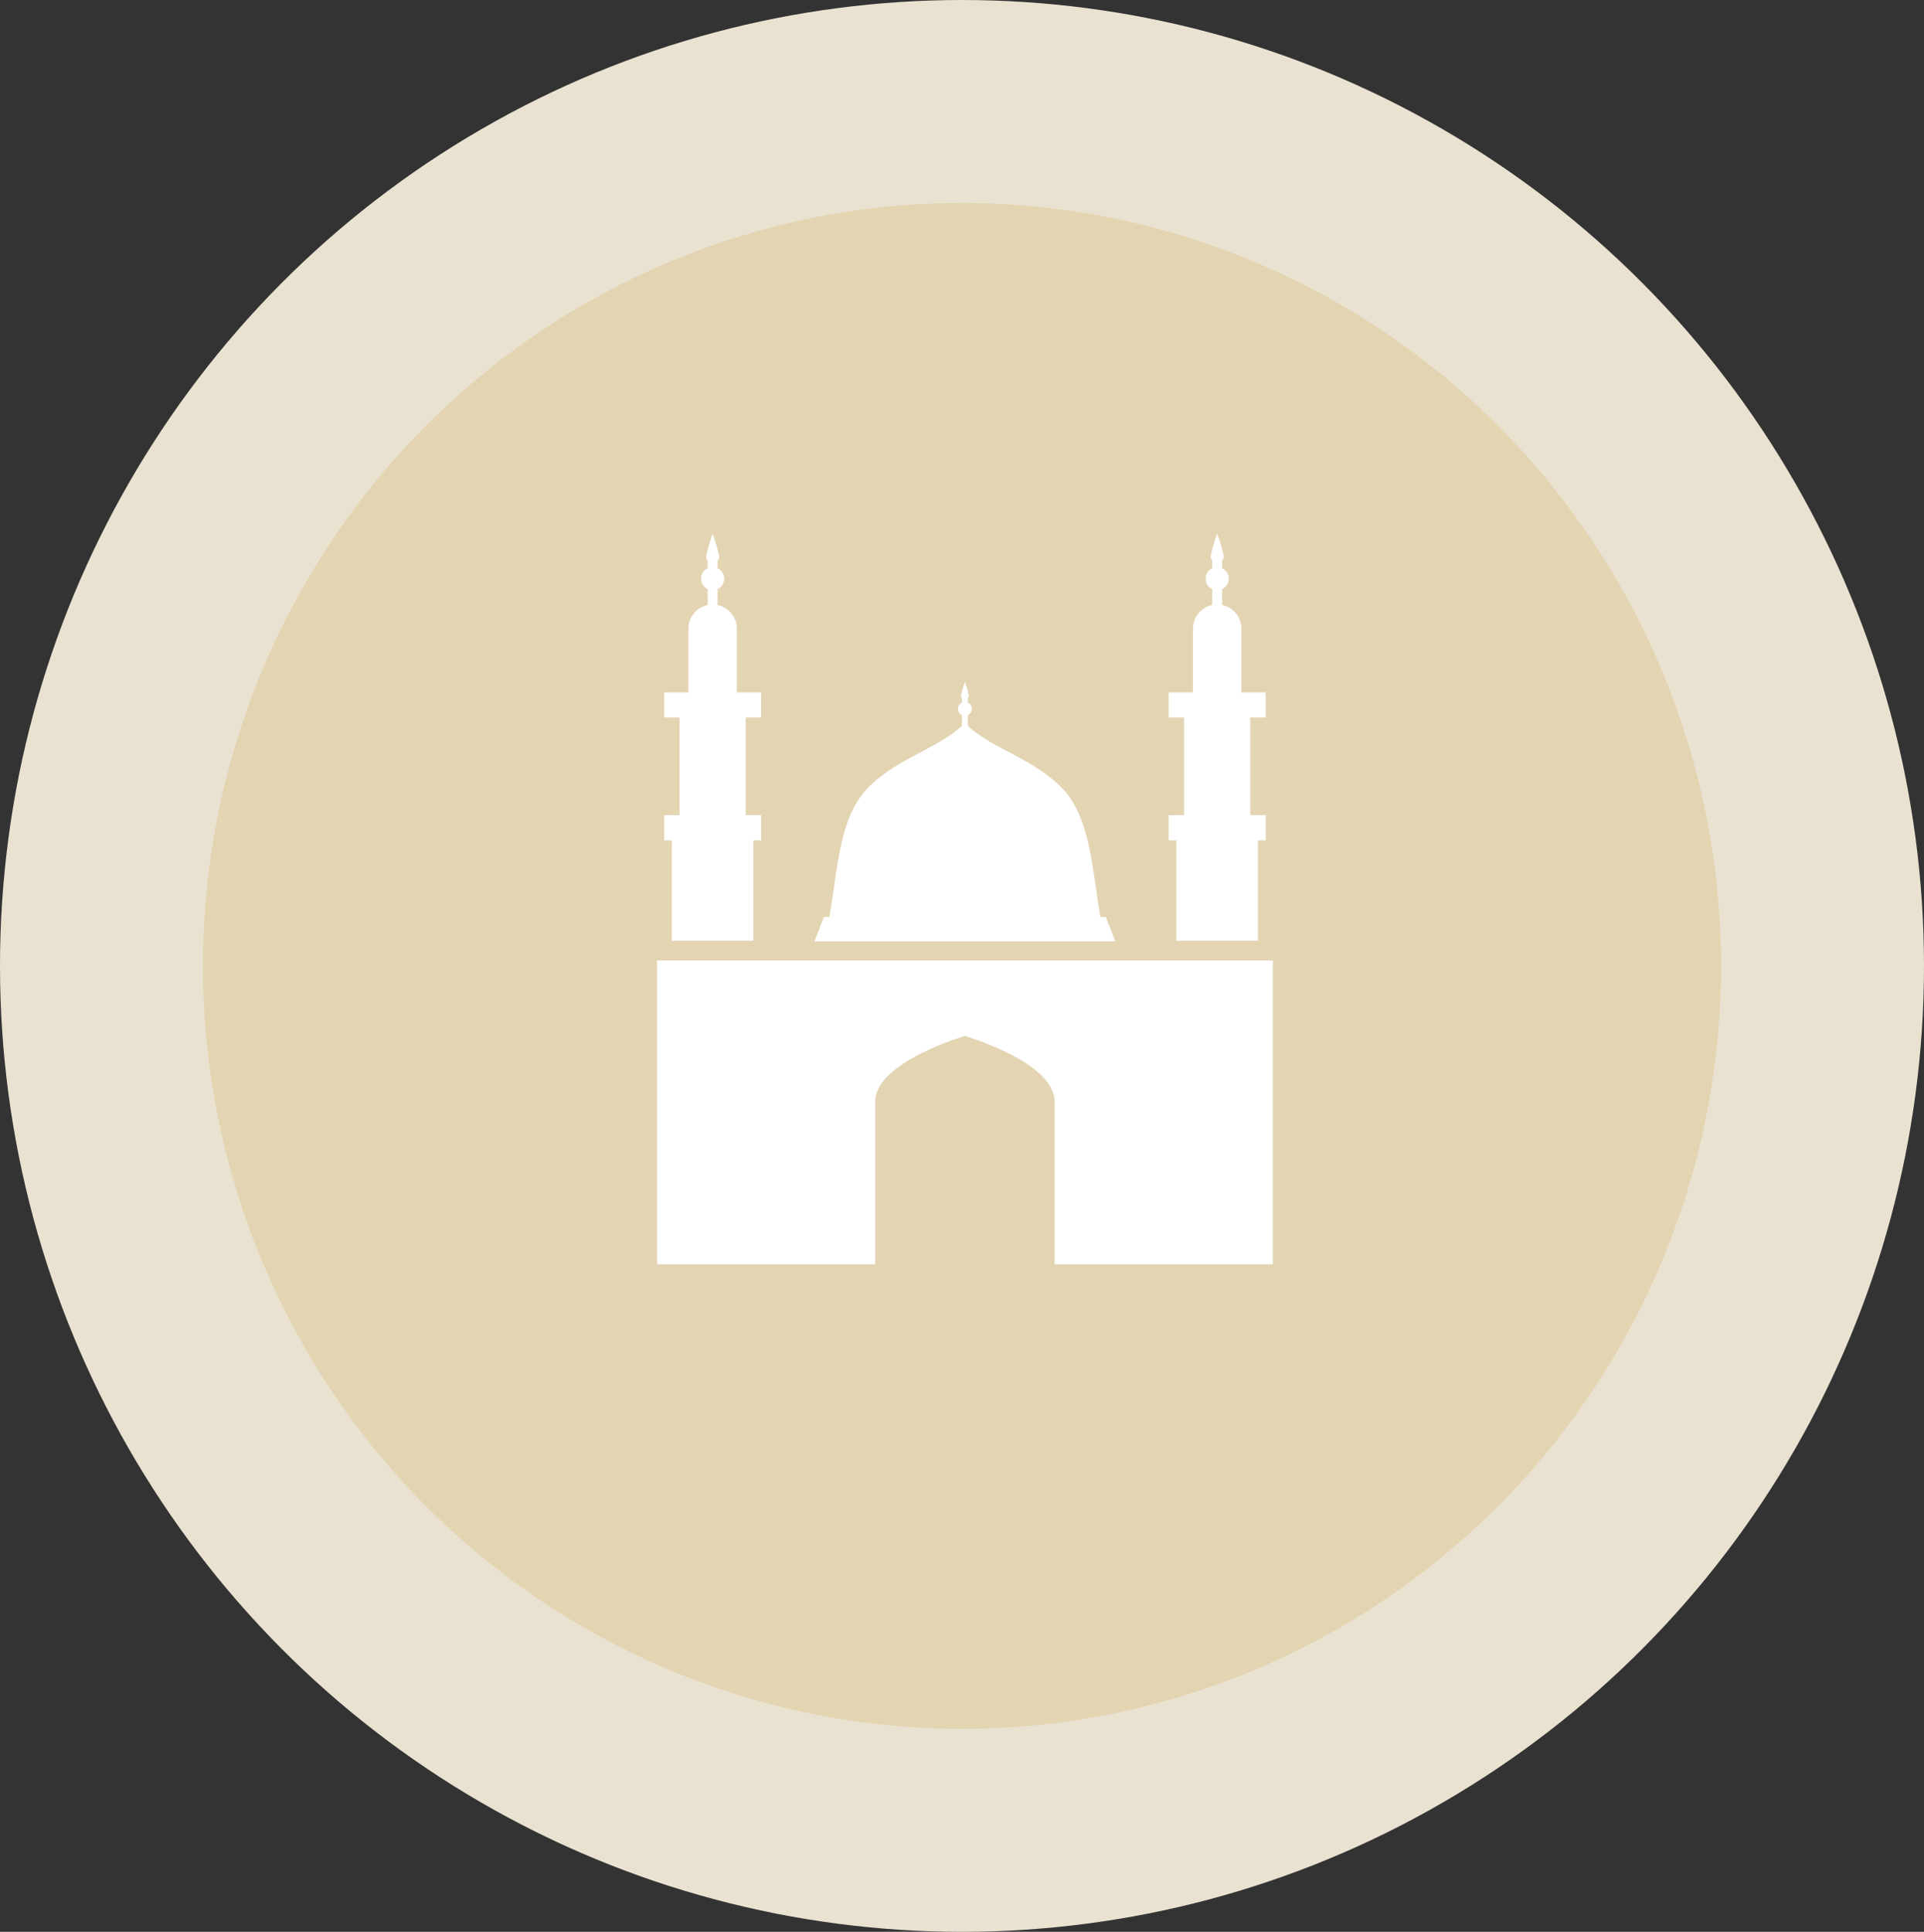 <svg xmlns="http://www.w3.org/2000/svg" width="256" height="257" viewBox="0 0 256 257"><rect x="0" y="0" width="256" height="257" fill="#333333" stroke="none"/><g transform="translate(-850 -1006)"><ellipse cx="128" cy="128.5" rx="128" ry="128.5" transform="translate(850 1006)" fill="#eae2d1"/><ellipse cx="101" cy="101.5" rx="101" ry="101.5" transform="translate(877 1033)" fill="#e3d4b2"/><g transform="translate(908.642 1076.998)"><path d="M146.557,105.692h-.732c-1.144-6.642-1.329-13.457-5.3-17.347-3.886-3.81-8.968-4.989-12.339-8.073V78.828a.912.912,0,0,0,0-1.651v-.614a.521.521,0,0,0,.131-.343,13.925,13.925,0,0,0-.524-1.783,13.92,13.92,0,0,0-.524,1.783.521.521,0,0,0,.131.344v.614a.912.912,0,0,0,0,1.651v1.443c-3.372,3.084-8.454,4.263-12.339,8.073-3.967,3.89-4.151,10.705-5.3,17.347h-.732l-1.259,3.251h40.038Z" transform="translate(-58.052 -54.702)" fill="#fff"/><path d="M28.779,214.139v40.414H57.813v-21.64c0-5.274,11.931-8.729,11.931-8.729s11.932,3.456,11.932,8.729v21.64H110.71V214.139Z" transform="translate(0 -157.362)" fill="#fff"/><path d="M286.544,54.155h10.862V40.787h1.025V37.445h-2.051V24.456h2.051V21.115H295.2V12.643a3.225,3.225,0,0,0-2.564-3.156V7.375a1.537,1.537,0,0,0,0-2.78V3.568a.873.873,0,0,0,.22-.577A23.38,23.38,0,0,0,291.975,0a23.39,23.39,0,0,0-.88,2.994.874.874,0,0,0,.22.577V4.595a1.537,1.537,0,0,0,0,2.78V9.487a3.225,3.225,0,0,0-2.564,3.156v8.471h-3.232v3.342h2.051V37.444h-2.051v3.342h1.025V54.155Z" transform="translate(-188.665)" fill="#fff"/><path d="M33.366,54.157H44.228V40.788h1.025V37.447H43.2V24.458h2.051V21.116H42.021V12.645a3.225,3.225,0,0,0-2.564-3.156V7.376a1.537,1.537,0,0,0,0-2.78V3.57a.873.873,0,0,0,.22-.577A23.389,23.389,0,0,0,38.8,0a23.39,23.39,0,0,0-.88,2.994.874.874,0,0,0,.22.577V4.6a1.537,1.537,0,0,0,0,2.78V9.489a3.224,3.224,0,0,0-2.564,3.156v8.471H32.341v3.342h2.051V37.446H32.341v3.342h1.025Z" transform="translate(-2.618 -0.001)" fill="#fff"/></g></g></svg>